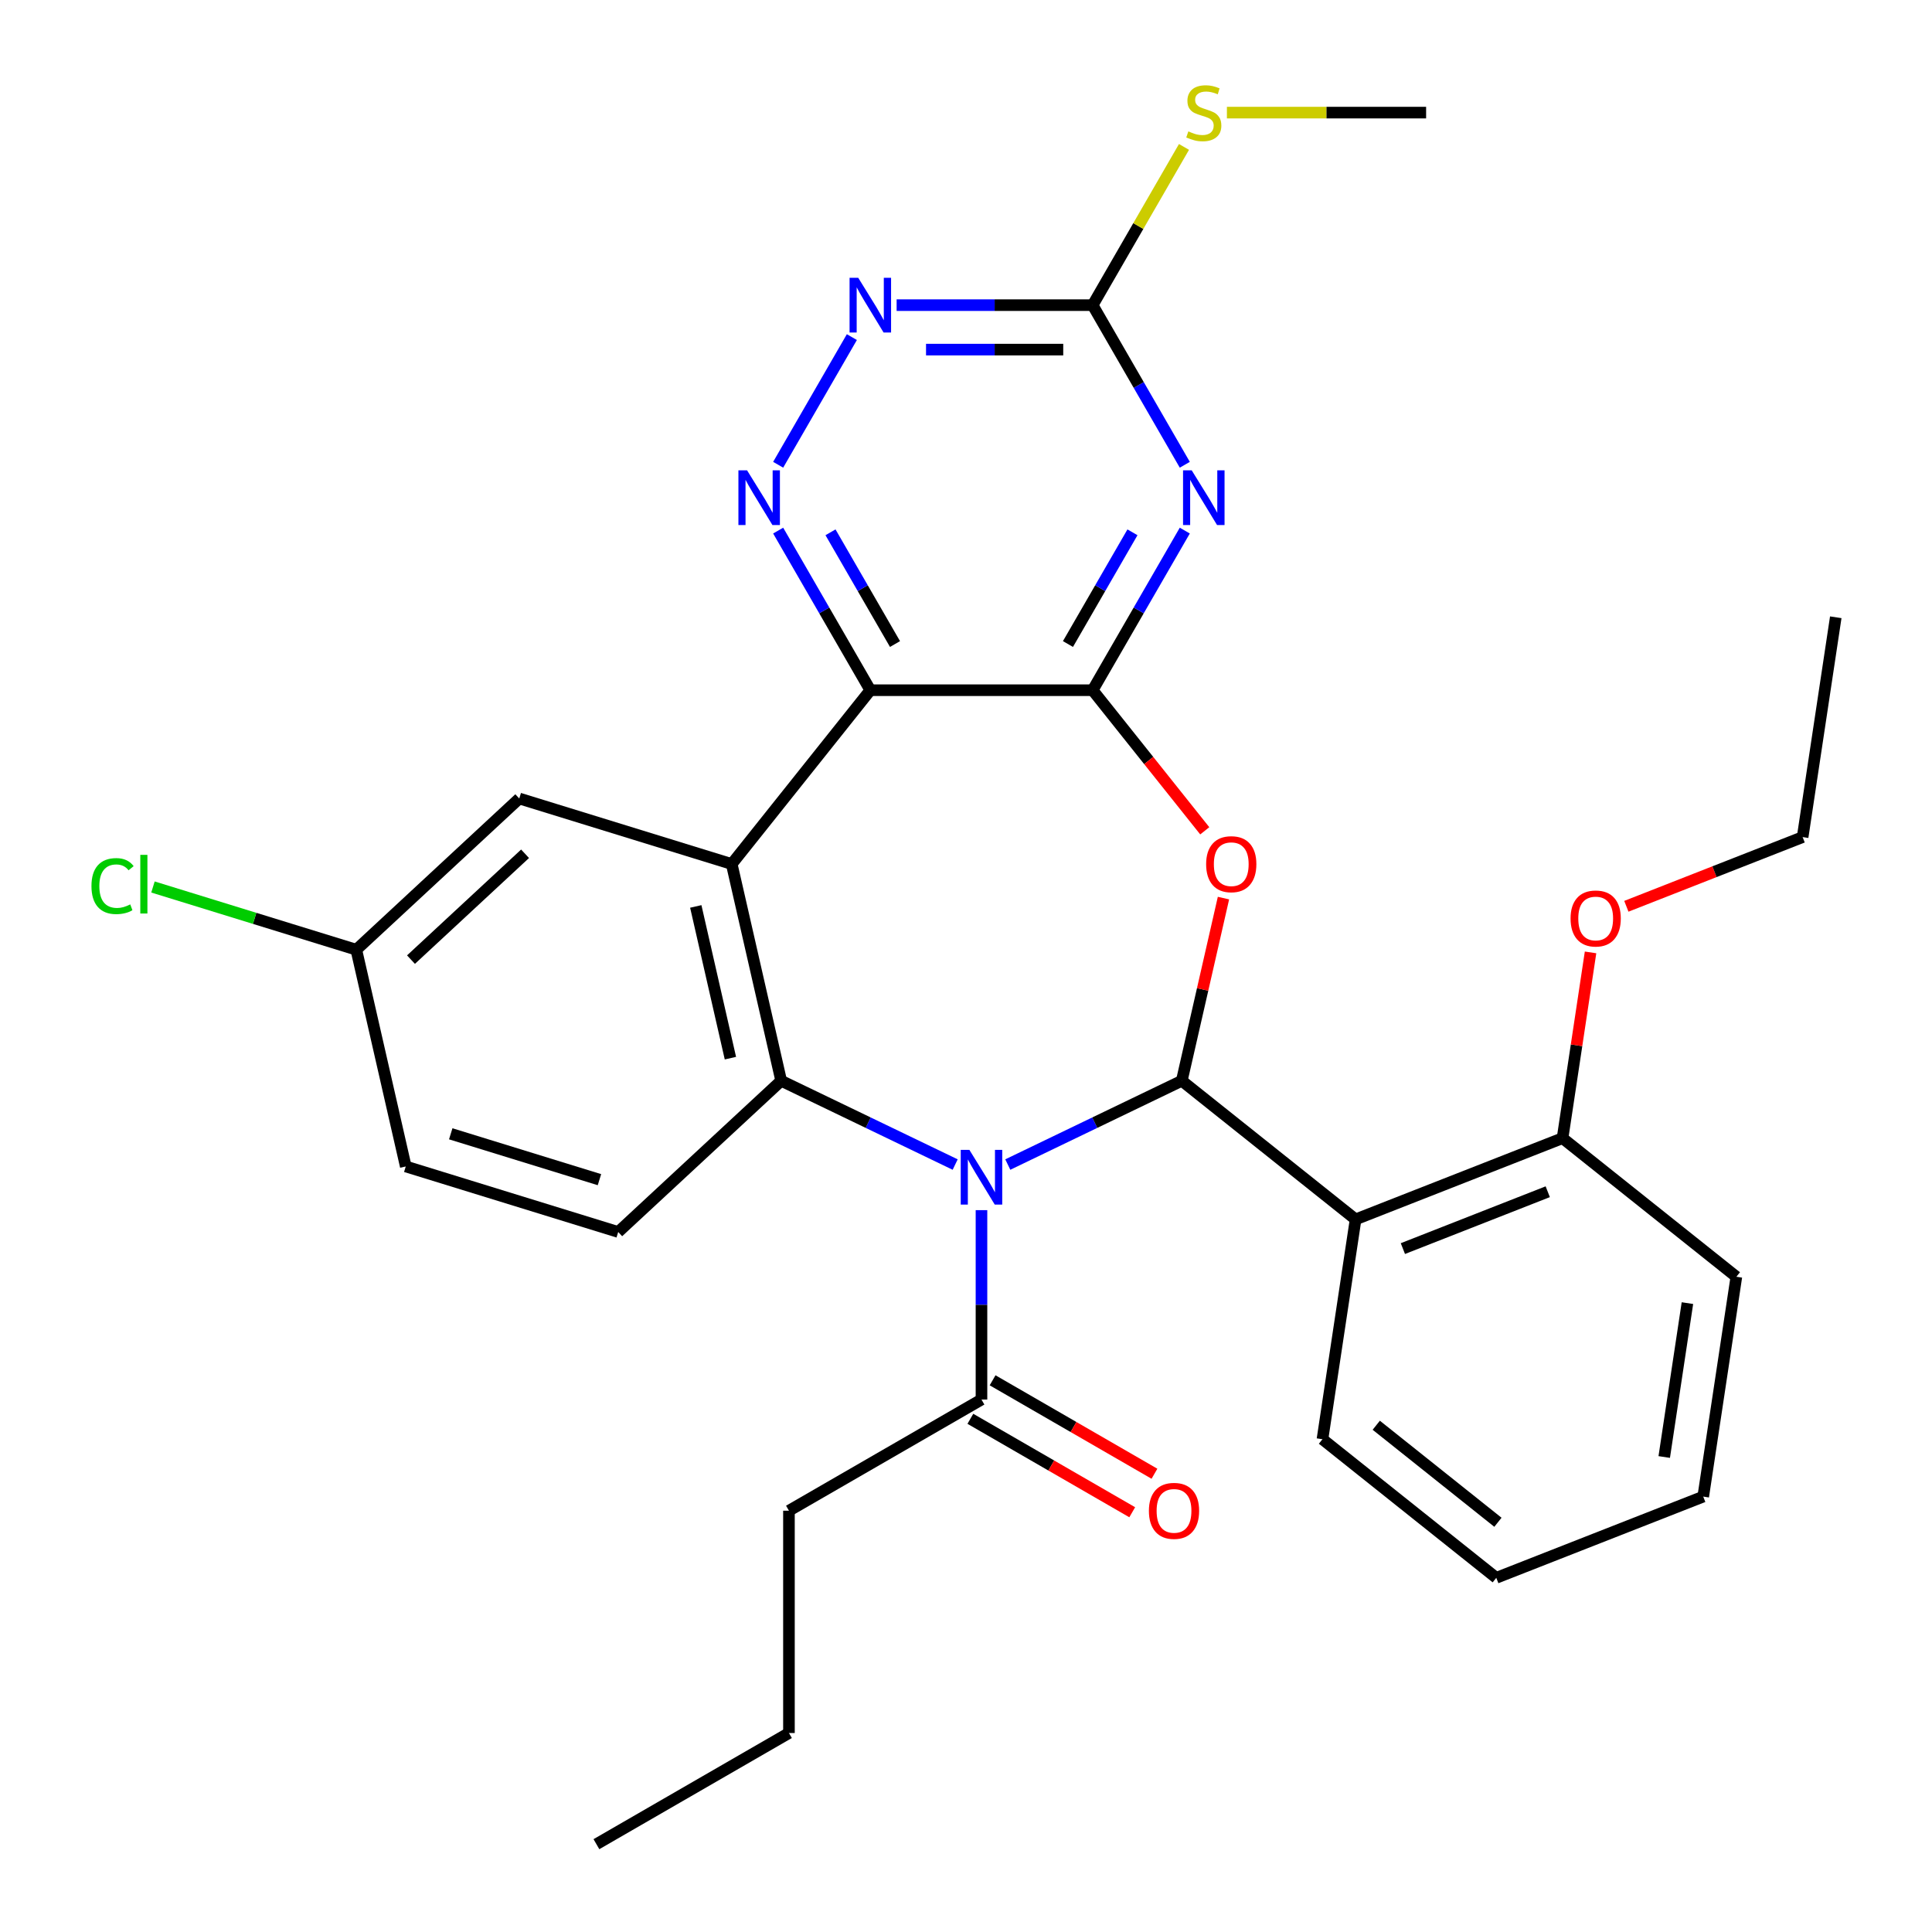 <?xml version='1.0' encoding='iso-8859-1'?>
<svg version='1.1' baseProfile='full'
              xmlns='http://www.w3.org/2000/svg'
                      xmlns:rdkit='http://www.rdkit.org/xml'
                      xmlns:xlink='http://www.w3.org/1999/xlink'
                  xml:space='preserve'
width='1000px' height='1000px' viewBox='0 0 1000 1000'>
<!-- END OF HEADER -->
<rect style='opacity:1.0;fill:#FFFFFF;stroke:none' width='1000' height='1000' x='0' y='0'> </rect>
<path class='bond-0' d='M 521.63,602.774 L 566.659,581.089' style='fill:none;fill-rule:evenodd;stroke:#0000FF;stroke-width:6px;stroke-linecap:butt;stroke-linejoin:miter;stroke-opacity:1' />
<path class='bond-0' d='M 566.659,581.089 L 611.688,559.404' style='fill:none;fill-rule:evenodd;stroke:#000000;stroke-width:6px;stroke-linecap:butt;stroke-linejoin:miter;stroke-opacity:1' />
<path class='bond-5' d='M 494.396,602.774 L 449.367,581.089' style='fill:none;fill-rule:evenodd;stroke:#0000FF;stroke-width:6px;stroke-linecap:butt;stroke-linejoin:miter;stroke-opacity:1' />
<path class='bond-5' d='M 449.367,581.089 L 404.337,559.404' style='fill:none;fill-rule:evenodd;stroke:#000000;stroke-width:6px;stroke-linecap:butt;stroke-linejoin:miter;stroke-opacity:1' />
<path class='bond-10' d='M 508.013,626.369 L 508.013,675.386' style='fill:none;fill-rule:evenodd;stroke:#0000FF;stroke-width:6px;stroke-linecap:butt;stroke-linejoin:miter;stroke-opacity:1' />
<path class='bond-10' d='M 508.013,675.386 L 508.013,724.403' style='fill:none;fill-rule:evenodd;stroke:#000000;stroke-width:6px;stroke-linecap:butt;stroke-linejoin:miter;stroke-opacity:1' />
<path class='bond-3' d='M 611.688,559.404 L 622.479,512.13' style='fill:none;fill-rule:evenodd;stroke:#000000;stroke-width:6px;stroke-linecap:butt;stroke-linejoin:miter;stroke-opacity:1' />
<path class='bond-3' d='M 622.479,512.13 L 633.269,464.855' style='fill:none;fill-rule:evenodd;stroke:#FF0000;stroke-width:6px;stroke-linecap:butt;stroke-linejoin:miter;stroke-opacity:1' />
<path class='bond-7' d='M 611.688,559.404 L 701.655,631.15' style='fill:none;fill-rule:evenodd;stroke:#000000;stroke-width:6px;stroke-linecap:butt;stroke-linejoin:miter;stroke-opacity:1' />
<path class='bond-1' d='M 565.548,357.252 L 594.564,393.637' style='fill:none;fill-rule:evenodd;stroke:#000000;stroke-width:6px;stroke-linecap:butt;stroke-linejoin:miter;stroke-opacity:1' />
<path class='bond-1' d='M 594.564,393.637 L 623.58,430.022' style='fill:none;fill-rule:evenodd;stroke:#FF0000;stroke-width:6px;stroke-linecap:butt;stroke-linejoin:miter;stroke-opacity:1' />
<path class='bond-6' d='M 565.548,357.252 L 589.398,315.943' style='fill:none;fill-rule:evenodd;stroke:#000000;stroke-width:6px;stroke-linecap:butt;stroke-linejoin:miter;stroke-opacity:1' />
<path class='bond-6' d='M 589.398,315.943 L 613.248,274.634' style='fill:none;fill-rule:evenodd;stroke:#0000FF;stroke-width:6px;stroke-linecap:butt;stroke-linejoin:miter;stroke-opacity:1' />
<path class='bond-6' d='M 552.772,333.352 L 569.467,304.436' style='fill:none;fill-rule:evenodd;stroke:#000000;stroke-width:6px;stroke-linecap:butt;stroke-linejoin:miter;stroke-opacity:1' />
<path class='bond-6' d='M 569.467,304.436 L 586.162,275.52' style='fill:none;fill-rule:evenodd;stroke:#0000FF;stroke-width:6px;stroke-linecap:butt;stroke-linejoin:miter;stroke-opacity:1' />
<path class='bond-31' d='M 565.548,357.252 L 450.477,357.252' style='fill:none;fill-rule:evenodd;stroke:#000000;stroke-width:6px;stroke-linecap:butt;stroke-linejoin:miter;stroke-opacity:1' />
<path class='bond-2' d='M 450.477,357.252 L 378.732,447.218' style='fill:none;fill-rule:evenodd;stroke:#000000;stroke-width:6px;stroke-linecap:butt;stroke-linejoin:miter;stroke-opacity:1' />
<path class='bond-8' d='M 450.477,357.252 L 426.628,315.943' style='fill:none;fill-rule:evenodd;stroke:#000000;stroke-width:6px;stroke-linecap:butt;stroke-linejoin:miter;stroke-opacity:1' />
<path class='bond-8' d='M 426.628,315.943 L 402.778,274.634' style='fill:none;fill-rule:evenodd;stroke:#0000FF;stroke-width:6px;stroke-linecap:butt;stroke-linejoin:miter;stroke-opacity:1' />
<path class='bond-8' d='M 463.253,333.352 L 446.558,304.436' style='fill:none;fill-rule:evenodd;stroke:#000000;stroke-width:6px;stroke-linecap:butt;stroke-linejoin:miter;stroke-opacity:1' />
<path class='bond-8' d='M 446.558,304.436 L 429.864,275.52' style='fill:none;fill-rule:evenodd;stroke:#0000FF;stroke-width:6px;stroke-linecap:butt;stroke-linejoin:miter;stroke-opacity:1' />
<path class='bond-4' d='M 378.732,447.218 L 404.337,559.404' style='fill:none;fill-rule:evenodd;stroke:#000000;stroke-width:6px;stroke-linecap:butt;stroke-linejoin:miter;stroke-opacity:1' />
<path class='bond-4' d='M 360.135,469.167 L 378.059,547.698' style='fill:none;fill-rule:evenodd;stroke:#000000;stroke-width:6px;stroke-linecap:butt;stroke-linejoin:miter;stroke-opacity:1' />
<path class='bond-13' d='M 378.732,447.218 L 268.773,413.301' style='fill:none;fill-rule:evenodd;stroke:#000000;stroke-width:6px;stroke-linecap:butt;stroke-linejoin:miter;stroke-opacity:1' />
<path class='bond-12' d='M 404.337,559.404 L 319.984,637.673' style='fill:none;fill-rule:evenodd;stroke:#000000;stroke-width:6px;stroke-linecap:butt;stroke-linejoin:miter;stroke-opacity:1' />
<path class='bond-9' d='M 613.248,240.561 L 589.398,199.252' style='fill:none;fill-rule:evenodd;stroke:#0000FF;stroke-width:6px;stroke-linecap:butt;stroke-linejoin:miter;stroke-opacity:1' />
<path class='bond-9' d='M 589.398,199.252 L 565.548,157.943' style='fill:none;fill-rule:evenodd;stroke:#000000;stroke-width:6px;stroke-linecap:butt;stroke-linejoin:miter;stroke-opacity:1' />
<path class='bond-14' d='M 701.655,631.15 L 808.771,589.11' style='fill:none;fill-rule:evenodd;stroke:#000000;stroke-width:6px;stroke-linecap:butt;stroke-linejoin:miter;stroke-opacity:1' />
<path class='bond-14' d='M 726.13,646.267 L 801.112,616.839' style='fill:none;fill-rule:evenodd;stroke:#000000;stroke-width:6px;stroke-linecap:butt;stroke-linejoin:miter;stroke-opacity:1' />
<path class='bond-19' d='M 701.655,631.15 L 684.504,744.936' style='fill:none;fill-rule:evenodd;stroke:#000000;stroke-width:6px;stroke-linecap:butt;stroke-linejoin:miter;stroke-opacity:1' />
<path class='bond-11' d='M 402.778,240.561 L 440.925,174.488' style='fill:none;fill-rule:evenodd;stroke:#0000FF;stroke-width:6px;stroke-linecap:butt;stroke-linejoin:miter;stroke-opacity:1' />
<path class='bond-16' d='M 565.548,157.943 L 589.19,116.994' style='fill:none;fill-rule:evenodd;stroke:#000000;stroke-width:6px;stroke-linecap:butt;stroke-linejoin:miter;stroke-opacity:1' />
<path class='bond-16' d='M 589.19,116.994 L 612.832,76.045' style='fill:none;fill-rule:evenodd;stroke:#CCCC00;stroke-width:6px;stroke-linecap:butt;stroke-linejoin:miter;stroke-opacity:1' />
<path class='bond-33' d='M 565.548,157.943 L 514.821,157.943' style='fill:none;fill-rule:evenodd;stroke:#000000;stroke-width:6px;stroke-linecap:butt;stroke-linejoin:miter;stroke-opacity:1' />
<path class='bond-33' d='M 514.821,157.943 L 464.094,157.943' style='fill:none;fill-rule:evenodd;stroke:#0000FF;stroke-width:6px;stroke-linecap:butt;stroke-linejoin:miter;stroke-opacity:1' />
<path class='bond-33' d='M 550.33,180.957 L 514.821,180.957' style='fill:none;fill-rule:evenodd;stroke:#000000;stroke-width:6px;stroke-linecap:butt;stroke-linejoin:miter;stroke-opacity:1' />
<path class='bond-33' d='M 514.821,180.957 L 479.312,180.957' style='fill:none;fill-rule:evenodd;stroke:#0000FF;stroke-width:6px;stroke-linecap:butt;stroke-linejoin:miter;stroke-opacity:1' />
<path class='bond-15' d='M 502.259,734.369 L 544.148,758.553' style='fill:none;fill-rule:evenodd;stroke:#000000;stroke-width:6px;stroke-linecap:butt;stroke-linejoin:miter;stroke-opacity:1' />
<path class='bond-15' d='M 544.148,758.553 L 586.037,782.738' style='fill:none;fill-rule:evenodd;stroke:#FF0000;stroke-width:6px;stroke-linecap:butt;stroke-linejoin:miter;stroke-opacity:1' />
<path class='bond-15' d='M 513.766,714.438 L 555.655,738.622' style='fill:none;fill-rule:evenodd;stroke:#000000;stroke-width:6px;stroke-linecap:butt;stroke-linejoin:miter;stroke-opacity:1' />
<path class='bond-15' d='M 555.655,738.622 L 597.544,762.807' style='fill:none;fill-rule:evenodd;stroke:#FF0000;stroke-width:6px;stroke-linecap:butt;stroke-linejoin:miter;stroke-opacity:1' />
<path class='bond-22' d='M 508.013,724.403 L 408.358,781.939' style='fill:none;fill-rule:evenodd;stroke:#000000;stroke-width:6px;stroke-linecap:butt;stroke-linejoin:miter;stroke-opacity:1' />
<path class='bond-18' d='M 319.984,637.673 L 210.025,603.755' style='fill:none;fill-rule:evenodd;stroke:#000000;stroke-width:6px;stroke-linecap:butt;stroke-linejoin:miter;stroke-opacity:1' />
<path class='bond-18' d='M 310.274,610.593 L 233.303,586.851' style='fill:none;fill-rule:evenodd;stroke:#000000;stroke-width:6px;stroke-linecap:butt;stroke-linejoin:miter;stroke-opacity:1' />
<path class='bond-32' d='M 268.773,413.301 L 184.42,491.569' style='fill:none;fill-rule:evenodd;stroke:#000000;stroke-width:6px;stroke-linecap:butt;stroke-linejoin:miter;stroke-opacity:1' />
<path class='bond-32' d='M 271.773,441.911 L 212.726,496.699' style='fill:none;fill-rule:evenodd;stroke:#000000;stroke-width:6px;stroke-linecap:butt;stroke-linejoin:miter;stroke-opacity:1' />
<path class='bond-21' d='M 808.771,589.11 L 816.017,541.035' style='fill:none;fill-rule:evenodd;stroke:#000000;stroke-width:6px;stroke-linecap:butt;stroke-linejoin:miter;stroke-opacity:1' />
<path class='bond-21' d='M 816.017,541.035 L 823.264,492.961' style='fill:none;fill-rule:evenodd;stroke:#FF0000;stroke-width:6px;stroke-linecap:butt;stroke-linejoin:miter;stroke-opacity:1' />
<path class='bond-23' d='M 808.771,589.11 L 898.738,660.856' style='fill:none;fill-rule:evenodd;stroke:#000000;stroke-width:6px;stroke-linecap:butt;stroke-linejoin:miter;stroke-opacity:1' />
<path class='bond-24' d='M 635.041,58.288 L 686.598,58.288' style='fill:none;fill-rule:evenodd;stroke:#CCCC00;stroke-width:6px;stroke-linecap:butt;stroke-linejoin:miter;stroke-opacity:1' />
<path class='bond-24' d='M 686.598,58.288 L 738.155,58.288' style='fill:none;fill-rule:evenodd;stroke:#000000;stroke-width:6px;stroke-linecap:butt;stroke-linejoin:miter;stroke-opacity:1' />
<path class='bond-17' d='M 184.42,491.569 L 210.025,603.755' style='fill:none;fill-rule:evenodd;stroke:#000000;stroke-width:6px;stroke-linecap:butt;stroke-linejoin:miter;stroke-opacity:1' />
<path class='bond-20' d='M 184.42,491.569 L 131.798,475.337' style='fill:none;fill-rule:evenodd;stroke:#000000;stroke-width:6px;stroke-linecap:butt;stroke-linejoin:miter;stroke-opacity:1' />
<path class='bond-20' d='M 131.798,475.337 L 79.177,459.106' style='fill:none;fill-rule:evenodd;stroke:#00CC00;stroke-width:6px;stroke-linecap:butt;stroke-linejoin:miter;stroke-opacity:1' />
<path class='bond-27' d='M 684.504,744.936 L 774.47,816.682' style='fill:none;fill-rule:evenodd;stroke:#000000;stroke-width:6px;stroke-linecap:butt;stroke-linejoin:miter;stroke-opacity:1' />
<path class='bond-27' d='M 712.348,737.705 L 775.325,787.927' style='fill:none;fill-rule:evenodd;stroke:#000000;stroke-width:6px;stroke-linecap:butt;stroke-linejoin:miter;stroke-opacity:1' />
<path class='bond-25' d='M 841.799,469.093 L 887.419,451.188' style='fill:none;fill-rule:evenodd;stroke:#FF0000;stroke-width:6px;stroke-linecap:butt;stroke-linejoin:miter;stroke-opacity:1' />
<path class='bond-25' d='M 887.419,451.188 L 933.039,433.284' style='fill:none;fill-rule:evenodd;stroke:#000000;stroke-width:6px;stroke-linecap:butt;stroke-linejoin:miter;stroke-opacity:1' />
<path class='bond-26' d='M 408.358,781.939 L 408.358,897.01' style='fill:none;fill-rule:evenodd;stroke:#000000;stroke-width:6px;stroke-linecap:butt;stroke-linejoin:miter;stroke-opacity:1' />
<path class='bond-34' d='M 898.738,660.856 L 881.587,774.642' style='fill:none;fill-rule:evenodd;stroke:#000000;stroke-width:6px;stroke-linecap:butt;stroke-linejoin:miter;stroke-opacity:1' />
<path class='bond-34' d='M 873.408,674.493 L 861.403,754.144' style='fill:none;fill-rule:evenodd;stroke:#000000;stroke-width:6px;stroke-linecap:butt;stroke-linejoin:miter;stroke-opacity:1' />
<path class='bond-28' d='M 933.039,433.284 L 950.189,319.498' style='fill:none;fill-rule:evenodd;stroke:#000000;stroke-width:6px;stroke-linecap:butt;stroke-linejoin:miter;stroke-opacity:1' />
<path class='bond-29' d='M 408.358,897.01 L 308.704,954.545' style='fill:none;fill-rule:evenodd;stroke:#000000;stroke-width:6px;stroke-linecap:butt;stroke-linejoin:miter;stroke-opacity:1' />
<path class='bond-30' d='M 774.47,816.682 L 881.587,774.642' style='fill:none;fill-rule:evenodd;stroke:#000000;stroke-width:6px;stroke-linecap:butt;stroke-linejoin:miter;stroke-opacity:1' />
<path  class='atom-0' d='M 501.753 595.172
L 511.033 610.172
Q 511.953 611.652, 513.433 614.332
Q 514.913 617.012, 514.993 617.172
L 514.993 595.172
L 518.753 595.172
L 518.753 623.492
L 514.873 623.492
L 504.913 607.092
Q 503.753 605.172, 502.513 602.972
Q 501.313 600.772, 500.953 600.092
L 500.953 623.492
L 497.273 623.492
L 497.273 595.172
L 501.753 595.172
' fill='#0000FF'/>
<path  class='atom-4' d='M 624.294 447.298
Q 624.294 440.498, 627.654 436.698
Q 631.014 432.898, 637.294 432.898
Q 643.574 432.898, 646.934 436.698
Q 650.294 440.498, 650.294 447.298
Q 650.294 454.178, 646.894 458.098
Q 643.494 461.978, 637.294 461.978
Q 631.054 461.978, 627.654 458.098
Q 624.294 454.218, 624.294 447.298
M 637.294 458.778
Q 641.614 458.778, 643.934 455.898
Q 646.294 452.978, 646.294 447.298
Q 646.294 441.738, 643.934 438.938
Q 641.614 436.098, 637.294 436.098
Q 632.974 436.098, 630.614 438.898
Q 628.294 441.698, 628.294 447.298
Q 628.294 453.018, 630.614 455.898
Q 632.974 458.778, 637.294 458.778
' fill='#FF0000'/>
<path  class='atom-7' d='M 616.824 243.438
L 626.104 258.438
Q 627.024 259.918, 628.504 262.598
Q 629.984 265.278, 630.064 265.438
L 630.064 243.438
L 633.824 243.438
L 633.824 271.758
L 629.944 271.758
L 619.984 255.358
Q 618.824 253.438, 617.584 251.238
Q 616.384 249.038, 616.024 248.358
L 616.024 271.758
L 612.344 271.758
L 612.344 243.438
L 616.824 243.438
' fill='#0000FF'/>
<path  class='atom-9' d='M 386.682 243.438
L 395.962 258.438
Q 396.882 259.918, 398.362 262.598
Q 399.842 265.278, 399.922 265.438
L 399.922 243.438
L 403.682 243.438
L 403.682 271.758
L 399.802 271.758
L 389.842 255.358
Q 388.682 253.438, 387.442 251.238
Q 386.242 249.038, 385.882 248.358
L 385.882 271.758
L 382.202 271.758
L 382.202 243.438
L 386.682 243.438
' fill='#0000FF'/>
<path  class='atom-12' d='M 444.217 143.783
L 453.497 158.783
Q 454.417 160.263, 455.897 162.943
Q 457.377 165.623, 457.457 165.783
L 457.457 143.783
L 461.217 143.783
L 461.217 172.103
L 457.337 172.103
L 447.377 155.703
Q 446.217 153.783, 444.977 151.583
Q 443.777 149.383, 443.417 148.703
L 443.417 172.103
L 439.737 172.103
L 439.737 143.783
L 444.217 143.783
' fill='#0000FF'/>
<path  class='atom-16' d='M 594.667 782.019
Q 594.667 775.219, 598.027 771.419
Q 601.387 767.619, 607.667 767.619
Q 613.947 767.619, 617.307 771.419
Q 620.667 775.219, 620.667 782.019
Q 620.667 788.899, 617.267 792.819
Q 613.867 796.699, 607.667 796.699
Q 601.427 796.699, 598.027 792.819
Q 594.667 788.939, 594.667 782.019
M 607.667 793.499
Q 611.987 793.499, 614.307 790.619
Q 616.667 787.699, 616.667 782.019
Q 616.667 776.459, 614.307 773.659
Q 611.987 770.819, 607.667 770.819
Q 603.347 770.819, 600.987 773.619
Q 598.667 776.419, 598.667 782.019
Q 598.667 787.739, 600.987 790.619
Q 603.347 793.499, 607.667 793.499
' fill='#FF0000'/>
<path  class='atom-17' d='M 615.084 68.008
Q 615.404 68.128, 616.724 68.688
Q 618.044 69.248, 619.484 69.608
Q 620.964 69.928, 622.404 69.928
Q 625.084 69.928, 626.644 68.648
Q 628.204 67.328, 628.204 65.048
Q 628.204 63.488, 627.404 62.528
Q 626.644 61.568, 625.444 61.048
Q 624.244 60.528, 622.244 59.928
Q 619.724 59.168, 618.204 58.448
Q 616.724 57.728, 615.644 56.208
Q 614.604 54.688, 614.604 52.128
Q 614.604 48.568, 617.004 46.368
Q 619.444 44.168, 624.244 44.168
Q 627.524 44.168, 631.244 45.728
L 630.324 48.808
Q 626.924 47.408, 624.364 47.408
Q 621.604 47.408, 620.084 48.568
Q 618.564 49.688, 618.604 51.648
Q 618.604 53.168, 619.364 54.088
Q 620.164 55.008, 621.284 55.528
Q 622.444 56.048, 624.364 56.648
Q 626.924 57.448, 628.444 58.248
Q 629.964 59.048, 631.044 60.688
Q 632.164 62.288, 632.164 65.048
Q 632.164 68.968, 629.524 71.088
Q 626.924 73.168, 622.564 73.168
Q 620.044 73.168, 618.124 72.608
Q 616.244 72.088, 614.004 71.168
L 615.084 68.008
' fill='#CCCC00'/>
<path  class='atom-21' d='M 47.341 458.631
Q 47.341 451.591, 50.621 447.911
Q 53.941 444.191, 60.221 444.191
Q 66.061 444.191, 69.181 448.311
L 66.541 450.471
Q 64.261 447.471, 60.221 447.471
Q 55.941 447.471, 53.661 450.351
Q 51.421 453.191, 51.421 458.631
Q 51.421 464.231, 53.741 467.111
Q 56.101 469.991, 60.661 469.991
Q 63.781 469.991, 67.421 468.111
L 68.541 471.111
Q 67.061 472.071, 64.821 472.631
Q 62.581 473.191, 60.101 473.191
Q 53.941 473.191, 50.621 469.431
Q 47.341 465.671, 47.341 458.631
' fill='#00CC00'/>
<path  class='atom-21' d='M 72.621 442.471
L 76.301 442.471
L 76.301 472.831
L 72.621 472.831
L 72.621 442.471
' fill='#00CC00'/>
<path  class='atom-22' d='M 812.922 475.404
Q 812.922 468.604, 816.282 464.804
Q 819.642 461.004, 825.922 461.004
Q 832.202 461.004, 835.562 464.804
Q 838.922 468.604, 838.922 475.404
Q 838.922 482.284, 835.522 486.204
Q 832.122 490.084, 825.922 490.084
Q 819.682 490.084, 816.282 486.204
Q 812.922 482.324, 812.922 475.404
M 825.922 486.884
Q 830.242 486.884, 832.562 484.004
Q 834.922 481.084, 834.922 475.404
Q 834.922 469.844, 832.562 467.044
Q 830.242 464.204, 825.922 464.204
Q 821.602 464.204, 819.242 467.004
Q 816.922 469.804, 816.922 475.404
Q 816.922 481.124, 819.242 484.004
Q 821.602 486.884, 825.922 486.884
' fill='#FF0000'/>
</svg>
